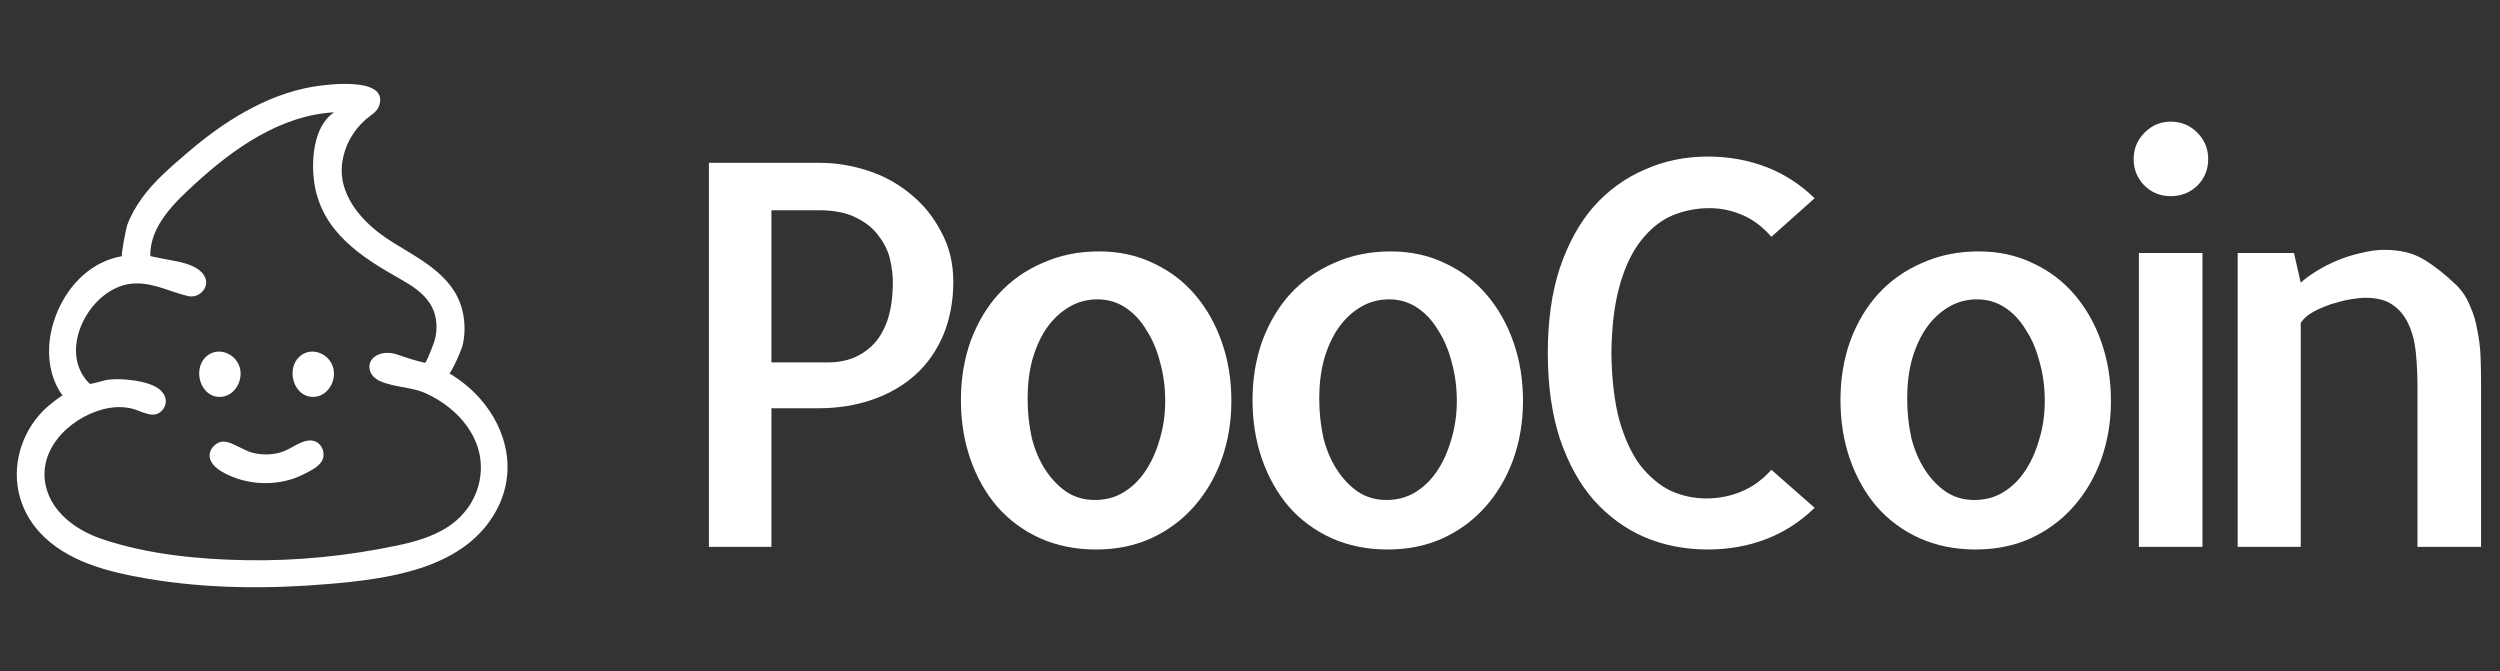 <svg width="149" height="40" viewBox="0 0 149 40" fill="none" xmlns="http://www.w3.org/2000/svg">
<rect x="0" y="0" width="149" height="40" fill="#333333" stroke="none"/>
<path d="M28.592 23.736C28.082 23.162 27.47 22.662 26.788 22.26C27.028 21.97 27.514 20.811 27.561 20.625C27.707 20.044 27.72 19.429 27.626 18.838C27.264 16.571 25.227 15.561 23.46 14.476C22.19 13.696 20.927 12.564 20.497 11.088C20.224 10.152 20.396 9.142 20.855 8.297C21.092 7.861 21.406 7.463 21.778 7.135C22.102 6.848 22.508 6.672 22.626 6.216C23.058 4.551 19.447 5.034 18.629 5.172C15.815 5.655 13.268 7.294 11.139 9.128C10.18 9.956 9.21 10.767 8.464 11.801C8.099 12.307 7.785 12.855 7.572 13.443C7.518 13.591 7.187 15.284 7.271 15.267C6.852 15.341 6.447 15.473 6.058 15.659C4.471 16.426 3.393 18.098 3.042 19.79C2.778 21.067 2.94 22.517 3.737 23.584C3.69 23.523 2.913 24.169 2.835 24.236C1.423 25.473 0.717 27.459 1.106 29.307C1.295 30.209 1.737 31.047 2.362 31.726C3.987 33.49 6.494 34.098 8.768 34.486C12.315 35.094 16.021 35.111 19.602 34.804C23.055 34.51 27.42 33.946 29.403 30.733C30.889 28.334 30.288 25.642 28.592 23.736ZM28.629 28.361C28.474 29.625 27.747 30.719 26.683 31.409C25.771 32 24.7 32.297 23.636 32.52C20.693 33.135 17.683 33.442 14.677 33.388C11.849 33.341 8.775 33.04 6.079 32.128C4.656 31.645 3.275 30.689 2.812 29.256C2.065 26.966 4.045 24.949 6.133 24.395C6.693 24.247 7.295 24.216 7.859 24.351C8.464 24.493 9.227 25.071 9.727 24.378C10.075 23.898 9.795 23.348 9.332 23.084C8.808 22.784 8.062 22.665 7.471 22.618C7.119 22.591 6.761 22.594 6.41 22.635C6.288 22.648 5.386 22.912 5.352 22.878C3.295 20.902 5.43 16.946 8.068 16.892C9.217 16.868 10.139 17.399 11.217 17.648C11.886 17.804 12.565 17.081 12.173 16.432C11.876 15.939 11.254 15.75 10.734 15.615C10.595 15.581 8.96 15.287 8.96 15.257C8.916 13.453 10.46 12.017 11.687 10.899C13.876 8.905 16.67 6.878 19.916 6.693C18.646 7.527 18.521 9.693 18.754 11.037C19.244 13.845 21.535 15.321 23.832 16.615C24.491 16.986 25.173 17.415 25.602 18.051C25.991 18.625 26.092 19.365 25.964 20.037C25.91 20.321 25.805 20.591 25.697 20.855C25.666 20.925 25.393 21.642 25.325 21.625C23.876 21.284 23.69 21.037 23.092 21.03C22.531 21.023 21.913 21.375 22.031 22.013C22.089 22.334 22.355 22.584 22.653 22.716C23.521 23.098 24.528 23.047 25.416 23.459C27.318 24.338 28.903 26.142 28.629 28.361Z" fill="white"/>
<path d="M12.91 27.892C13.119 28.067 13.373 28.203 13.589 28.304C14.998 28.966 16.737 28.969 18.126 28.253C18.494 28.064 18.964 27.848 19.183 27.476C19.437 27.044 19.193 26.415 18.707 26.28C18.514 26.226 18.308 26.25 18.119 26.314C17.558 26.5 17.2 26.848 16.616 26.993C16.092 27.121 15.535 27.111 15.014 26.973C14.504 26.834 13.937 26.405 13.423 26.324C13.038 26.263 12.666 26.561 12.531 26.909C12.393 27.29 12.619 27.652 12.91 27.892Z" fill="white"/>
<path d="M11.876 22.132C11.818 22.895 12.332 23.716 13.18 23.652C13.974 23.591 14.467 22.733 14.312 21.993C14.106 21.007 12.829 20.557 12.156 21.392C11.987 21.601 11.896 21.865 11.876 22.132Z" fill="white"/>
<path d="M17.44 22.132C17.383 22.895 17.896 23.716 18.744 23.652C19.538 23.591 20.031 22.733 19.876 21.993C19.67 21.007 18.393 20.557 17.72 21.392C17.552 21.601 17.46 21.865 17.44 22.132Z" fill="white"/>
<path d="M45.977 32.594H42.25V9.704H48.835C49.808 9.704 50.771 9.859 51.723 10.17C52.676 10.48 53.525 10.946 54.27 11.567C55.036 12.188 55.647 12.944 56.102 13.835C56.579 14.704 56.817 15.688 56.817 16.785C56.817 17.945 56.62 19.001 56.227 19.953C55.833 20.885 55.285 21.672 54.581 22.314C53.877 22.956 53.028 23.453 52.034 23.805C51.04 24.157 49.942 24.333 48.741 24.333H45.977V32.594ZM45.977 12.53V21.599H49.394C49.849 21.599 50.294 21.527 50.729 21.382C51.185 21.216 51.599 20.957 51.972 20.605C52.344 20.253 52.645 19.767 52.872 19.146C53.1 18.504 53.214 17.717 53.214 16.785C53.214 16.413 53.162 15.988 53.059 15.512C52.955 15.015 52.738 14.549 52.406 14.114C52.096 13.659 51.651 13.286 51.071 12.996C50.491 12.685 49.725 12.53 48.773 12.53H45.977Z" fill="white"/>
<path d="M65.501 14.984C66.702 14.984 67.789 15.222 68.762 15.698C69.736 16.154 70.564 16.785 71.247 17.593C71.93 18.4 72.458 19.343 72.831 20.419C73.204 21.496 73.39 22.655 73.39 23.898C73.39 25.14 73.193 26.31 72.8 27.407C72.407 28.484 71.847 29.426 71.123 30.234C70.419 31.021 69.57 31.642 68.576 32.097C67.603 32.532 66.516 32.75 65.315 32.75C64.093 32.75 62.975 32.522 61.96 32.066C60.966 31.611 60.117 30.979 59.413 30.172C58.73 29.364 58.202 28.422 57.829 27.345C57.457 26.269 57.27 25.099 57.27 23.836C57.27 22.573 57.467 21.392 57.86 20.295C58.275 19.198 58.834 18.266 59.538 17.5C60.262 16.713 61.132 16.102 62.147 15.667C63.161 15.212 64.279 14.984 65.501 14.984ZM65.253 29.799C65.874 29.799 66.433 29.654 66.93 29.364C67.447 29.054 67.882 28.64 68.234 28.122C68.607 27.584 68.897 26.952 69.104 26.227C69.332 25.503 69.446 24.726 69.446 23.898C69.446 23.07 69.342 22.293 69.135 21.568C68.949 20.844 68.68 20.212 68.328 19.674C67.996 19.115 67.582 18.669 67.085 18.338C66.588 18.007 66.029 17.841 65.408 17.841C64.787 17.841 64.217 17.997 63.7 18.307C63.182 18.618 62.737 19.042 62.364 19.581C62.012 20.098 61.733 20.719 61.526 21.444C61.339 22.148 61.246 22.914 61.246 23.742C61.246 24.571 61.329 25.358 61.494 26.103C61.681 26.828 61.95 27.459 62.302 27.998C62.654 28.536 63.068 28.971 63.544 29.302C64.041 29.634 64.611 29.799 65.253 29.799Z" fill="white"/>
<path d="M82.882 14.984C84.083 14.984 85.17 15.222 86.143 15.698C87.116 16.154 87.945 16.785 88.628 17.593C89.311 18.4 89.839 19.343 90.212 20.419C90.585 21.496 90.771 22.655 90.771 23.898C90.771 25.14 90.574 26.31 90.181 27.407C89.787 28.484 89.228 29.426 88.504 30.234C87.8 31.021 86.951 31.642 85.957 32.097C84.984 32.532 83.897 32.75 82.695 32.75C81.474 32.75 80.356 32.522 79.341 32.066C78.347 31.611 77.498 30.979 76.794 30.172C76.111 29.364 75.583 28.422 75.21 27.345C74.838 26.269 74.651 25.099 74.651 23.836C74.651 22.573 74.848 21.392 75.241 20.295C75.655 19.198 76.215 18.266 76.918 17.5C77.643 16.713 78.513 16.102 79.528 15.667C80.542 15.212 81.66 14.984 82.882 14.984ZM82.633 29.799C83.255 29.799 83.814 29.654 84.311 29.364C84.828 29.054 85.263 28.64 85.615 28.122C85.988 27.584 86.278 26.952 86.485 26.227C86.713 25.503 86.826 24.726 86.826 23.898C86.826 23.07 86.723 22.293 86.516 21.568C86.329 20.844 86.06 20.212 85.708 19.674C85.377 19.115 84.963 18.669 84.466 18.338C83.969 18.007 83.41 17.841 82.789 17.841C82.168 17.841 81.598 17.997 81.08 18.307C80.563 18.618 80.118 19.042 79.745 19.581C79.393 20.098 79.113 20.719 78.906 21.444C78.72 22.148 78.627 22.914 78.627 23.742C78.627 24.571 78.71 25.358 78.875 26.103C79.062 26.828 79.331 27.459 79.683 27.998C80.035 28.536 80.449 28.971 80.925 29.302C81.422 29.634 81.992 29.799 82.633 29.799Z" fill="white"/>
<path d="M108.152 30.265C107.303 31.093 106.34 31.714 105.263 32.129C104.187 32.543 103.027 32.75 101.785 32.75C100.418 32.75 99.155 32.501 97.995 32.004C96.856 31.507 95.852 30.772 94.983 29.799C94.134 28.826 93.461 27.604 92.964 26.134C92.487 24.664 92.249 22.966 92.249 21.04C92.249 19.115 92.487 17.427 92.964 15.978C93.461 14.508 94.134 13.286 94.983 12.313C95.852 11.339 96.867 10.604 98.026 10.107C99.186 9.59 100.439 9.331 101.785 9.331C103.027 9.331 104.187 9.538 105.263 9.952C106.34 10.366 107.303 10.988 108.152 11.816L105.574 14.114C105.056 13.514 104.476 13.079 103.835 12.81C103.213 12.54 102.561 12.406 101.878 12.406C101.112 12.406 100.377 12.551 99.673 12.841C98.989 13.131 98.368 13.627 97.809 14.332C97.271 15.015 96.846 15.905 96.536 17.003C96.225 18.1 96.059 19.446 96.039 21.04C96.059 22.593 96.215 23.919 96.504 25.016C96.815 26.113 97.229 27.014 97.747 27.718C98.285 28.401 98.886 28.909 99.548 29.24C100.232 29.551 100.946 29.706 101.691 29.706C102.437 29.706 103.131 29.571 103.772 29.302C104.435 29.033 105.036 28.598 105.574 27.998L108.152 30.265Z" fill="white"/>
<path d="M117.923 14.984C119.124 14.984 120.211 15.222 121.184 15.698C122.158 16.154 122.986 16.785 123.669 17.593C124.352 18.4 124.88 19.343 125.253 20.419C125.626 21.496 125.812 22.655 125.812 23.898C125.812 25.14 125.615 26.31 125.222 27.407C124.829 28.484 124.27 29.426 123.545 30.234C122.841 31.021 121.992 31.642 120.998 32.097C120.025 32.532 118.938 32.75 117.737 32.75C116.515 32.75 115.397 32.522 114.382 32.066C113.388 31.611 112.539 30.979 111.835 30.172C111.152 29.364 110.624 28.422 110.251 27.345C109.879 26.269 109.692 25.099 109.692 23.836C109.692 22.573 109.889 21.392 110.282 20.295C110.697 19.198 111.256 18.266 111.96 17.5C112.684 16.713 113.554 16.102 114.569 15.667C115.583 15.212 116.701 14.984 117.923 14.984ZM117.675 29.799C118.296 29.799 118.855 29.654 119.352 29.364C119.869 29.054 120.304 28.64 120.656 28.122C121.029 27.584 121.319 26.952 121.526 26.227C121.754 25.503 121.868 24.726 121.868 23.898C121.868 23.07 121.764 22.293 121.557 21.568C121.371 20.844 121.102 20.212 120.75 19.674C120.418 19.115 120.004 18.669 119.507 18.338C119.01 18.007 118.451 17.841 117.83 17.841C117.209 17.841 116.639 17.997 116.122 18.307C115.604 18.618 115.159 19.042 114.786 19.581C114.434 20.098 114.155 20.719 113.947 21.444C113.761 22.148 113.668 22.914 113.668 23.742C113.668 24.571 113.751 25.358 113.916 26.103C114.103 26.828 114.372 27.459 114.724 27.998C115.076 28.536 115.49 28.971 115.966 29.302C116.463 29.634 117.033 29.799 117.675 29.799Z" fill="white"/>
<path d="M131.266 32.594H127.477V15.077H131.266V32.594ZM131.608 9.486C131.608 10.107 131.39 10.636 130.956 11.07C130.521 11.484 129.993 11.691 129.372 11.691C128.75 11.691 128.222 11.474 127.788 11.039C127.373 10.604 127.166 10.087 127.166 9.486C127.166 8.865 127.384 8.337 127.819 7.902C128.253 7.467 128.771 7.25 129.372 7.25C129.993 7.25 130.521 7.467 130.956 7.902C131.39 8.337 131.608 8.865 131.608 9.486Z" fill="white"/>
<path d="M147.871 32.594H144.081V23.059C144.081 22.355 144.05 21.682 143.988 21.04C143.926 20.398 143.781 19.829 143.553 19.332C143.326 18.835 143.015 18.452 142.622 18.183C142.228 17.893 141.679 17.748 140.975 17.748C140.748 17.748 140.447 17.779 140.075 17.841C139.723 17.903 139.35 17.997 138.957 18.121C138.584 18.245 138.221 18.4 137.869 18.587C137.538 18.773 137.29 18.99 137.124 19.239V32.594H133.366V15.077H136.72L137.124 16.847C137.372 16.62 137.683 16.392 138.056 16.164C138.449 15.916 138.874 15.698 139.329 15.512C139.785 15.325 140.251 15.181 140.727 15.077C141.203 14.953 141.669 14.891 142.125 14.891C143.056 14.891 143.843 15.087 144.485 15.481C145.127 15.874 145.769 16.381 146.411 17.003C146.763 17.355 147.032 17.769 147.218 18.245C147.425 18.701 147.57 19.187 147.653 19.705C147.757 20.202 147.819 20.709 147.84 21.227C147.86 21.744 147.871 22.252 147.871 22.749V32.594Z" fill="white"/>
</svg>
